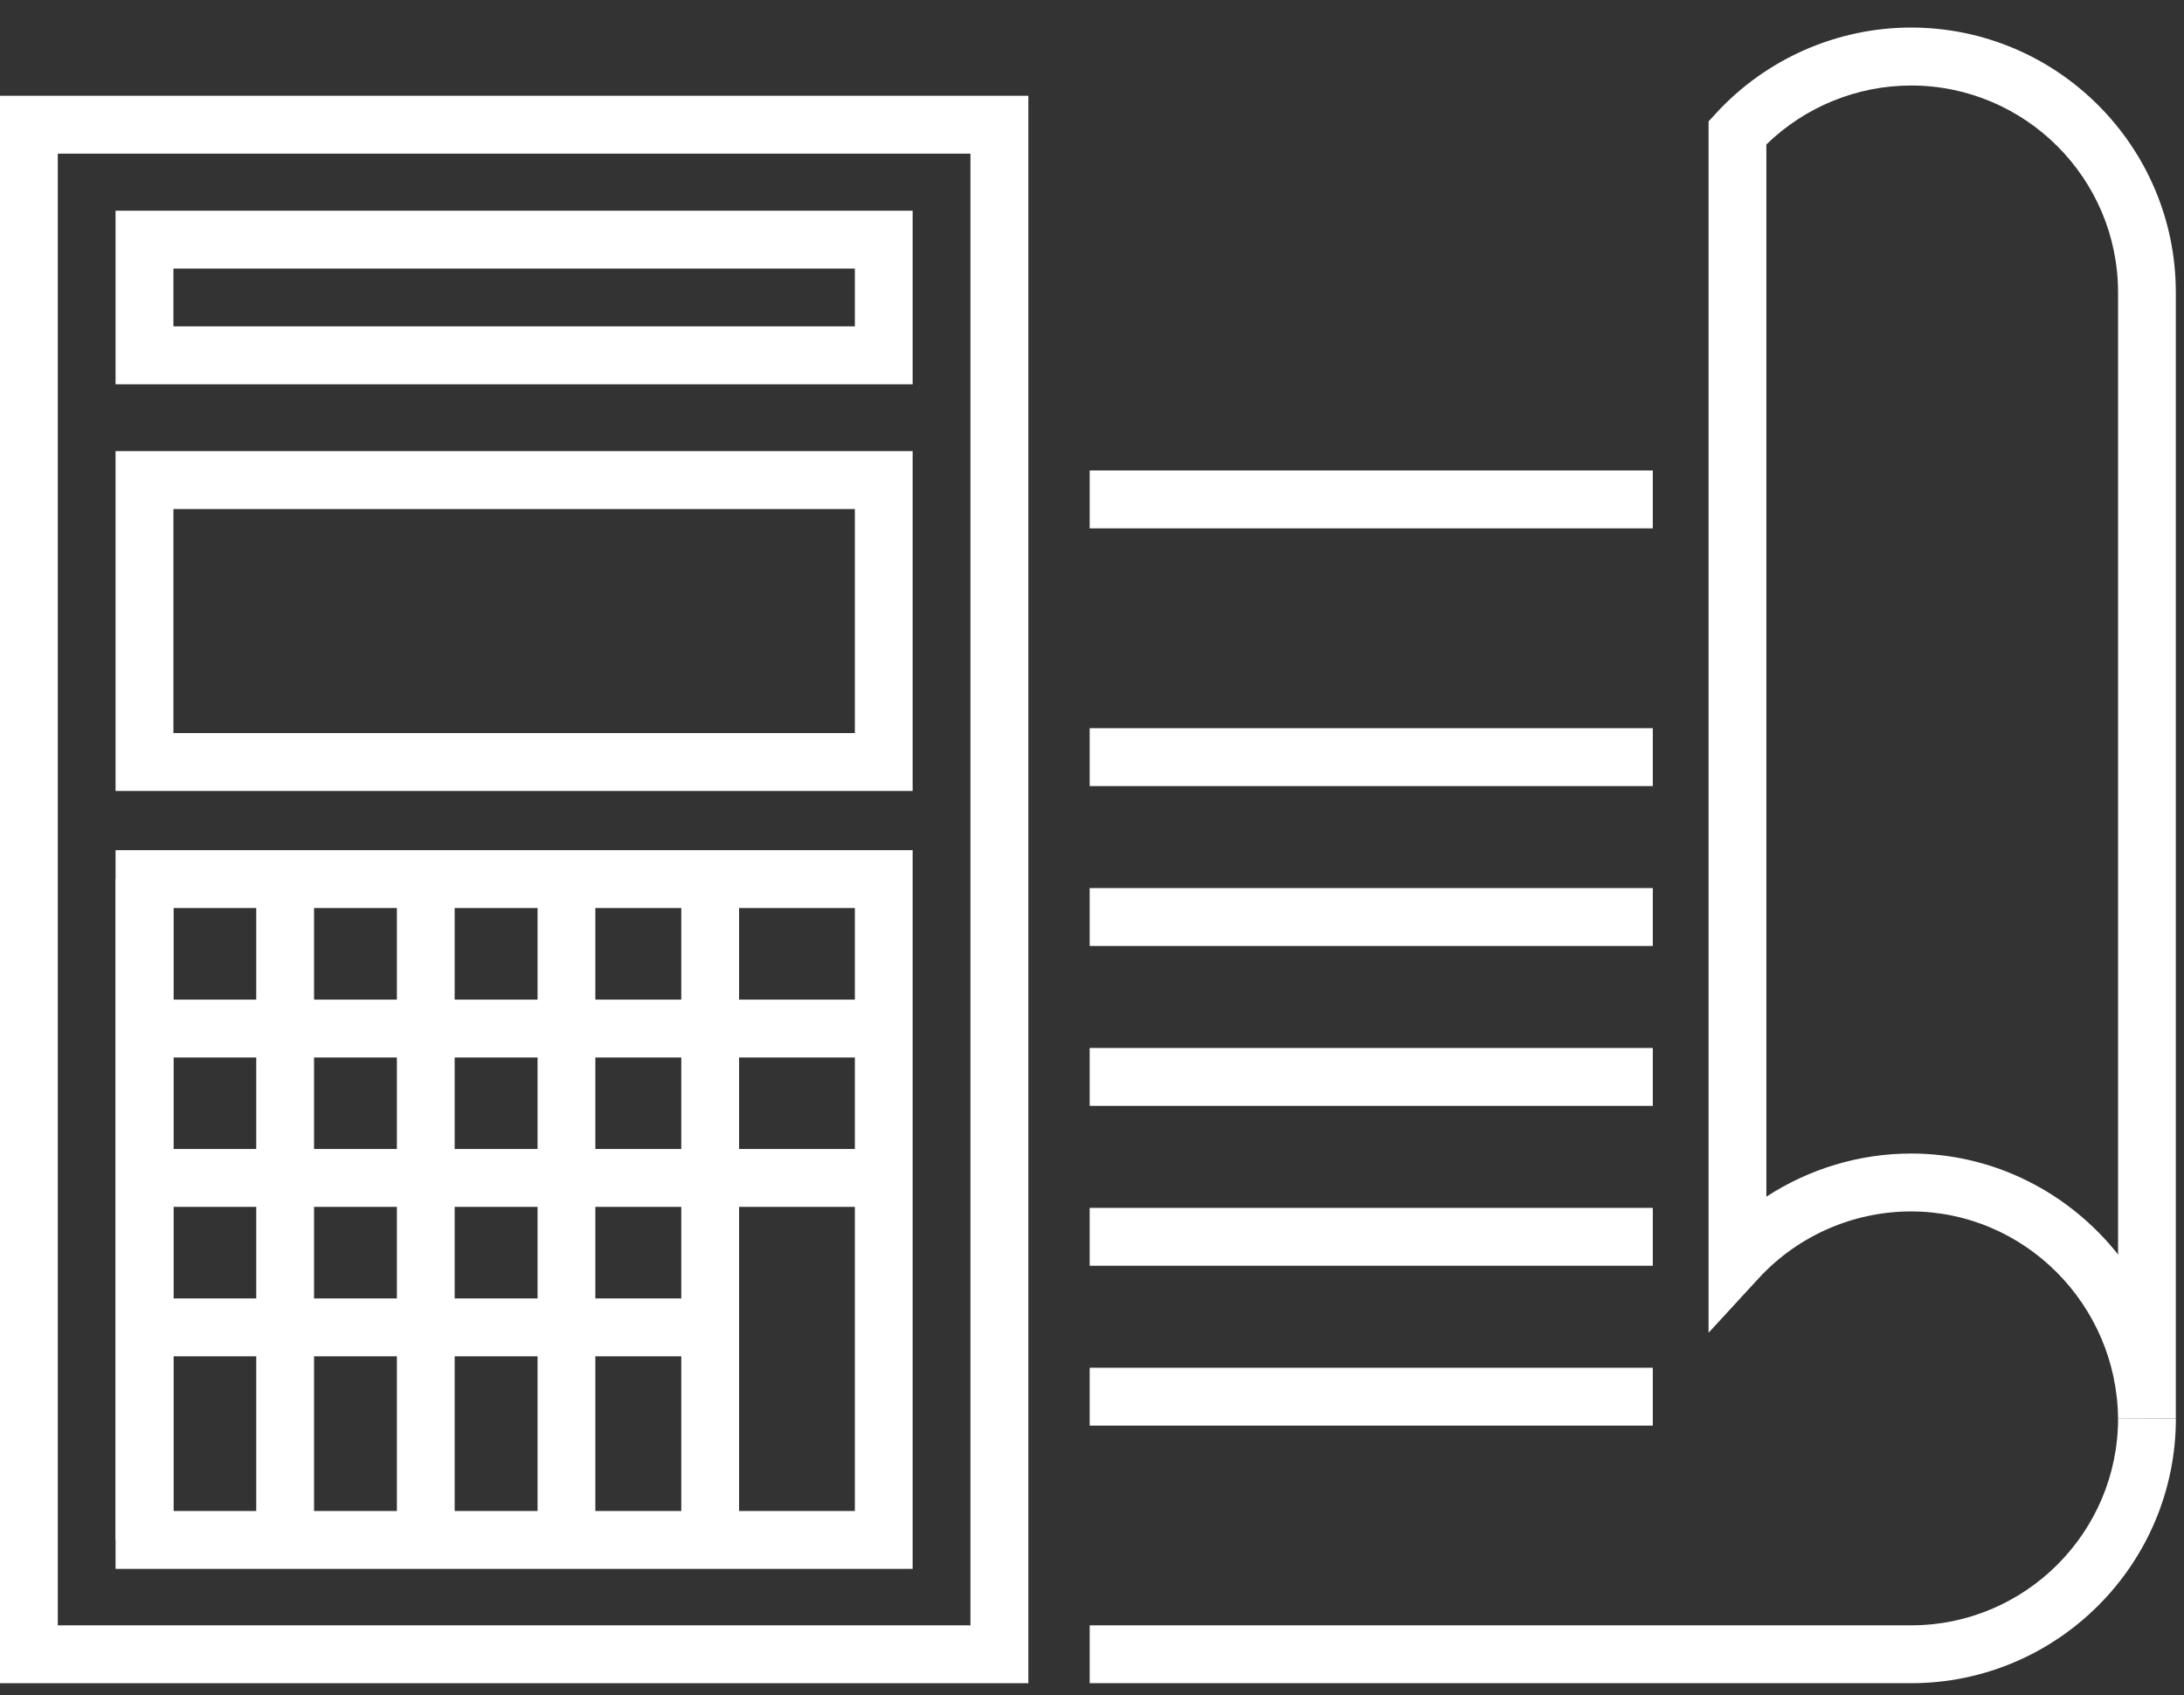 <?xml version="1.0" encoding="UTF-8"?> <svg xmlns="http://www.w3.org/2000/svg" width="67" height="52" viewBox="0 0 67 52" fill="none"><rect x="0" y="0" width="67" height="52" fill="#333333" stroke="none"/><path d="M31.547 51.63H0V2.938H31.547V51.63V51.63ZM1.773 49.855H29.771V4.713H1.773V49.855V49.855Z" fill="white"></path><path d="M27.998 11.787H3.545V6.463H27.998V11.787ZM5.318 10.011H26.225V8.238H5.32V10.011H5.318Z" fill="white"></path><path d="M27.998 24.262H3.545V13.838H27.998V24.262ZM5.318 22.486H26.225V15.614H5.32V22.486H5.318Z" fill="white"></path><path d="M27.998 48.123H3.545V26.078H27.998V48.123ZM5.318 46.348H26.225V27.853H5.32V46.348H5.318Z" fill="white"></path><path d="M27.115 30.662H4.435V32.437H27.115V30.662Z" fill="white"></path><path d="M27.115 35.244H4.435V37.019H27.115V35.244Z" fill="white"></path><path d="M21.692 39.828H4.435V41.603H21.692V39.828Z" fill="white"></path><path d="M5.321 26.967H3.548V47.237H5.321V26.967Z" fill="white"></path><path d="M9.634 26.967H7.861V47.237H9.634V26.967Z" fill="white"></path><path d="M13.948 26.967H12.176V47.237H13.948V26.967Z" fill="white"></path><path d="M18.264 26.967H16.491V47.237H18.264V26.967Z" fill="white"></path><path d="M22.673 26.918H20.9V47.188H22.673V26.918Z" fill="white"></path><path d="M50.704 43.729H33.429V41.954H50.704V43.729V43.729ZM50.704 38.825H33.429V37.05H50.704V38.825V38.825ZM50.704 33.921H33.429V32.145H50.704V33.921V33.921ZM50.704 29.016H33.429V27.241H50.704V29.016V29.016ZM50.704 24.112H33.429V22.337H50.704V24.112V24.112Z" fill="white"></path><path d="M58.628 51.63H33.429V49.855H58.628C62.128 49.855 64.978 47.008 64.978 43.508H66.751C66.751 47.988 63.106 51.63 58.628 51.63V51.63ZM50.704 16.206H33.429V14.43H50.704V16.206Z" fill="white"></path><path d="M64.977 43.516C64.946 40.011 62.099 37.159 58.627 37.159C56.857 37.159 55.153 37.905 53.954 39.208L52.415 40.88V3.723L52.649 3.469C54.185 1.8 56.364 0.845 58.627 0.845C63.108 0.845 66.749 4.49 66.749 8.967V43.506L64.977 43.513V43.516ZM58.627 35.383C61.187 35.383 63.483 36.595 64.977 38.479V8.97C64.977 5.47 62.127 2.623 58.627 2.623C56.971 2.623 55.371 3.278 54.188 4.431V36.707C55.498 35.853 57.042 35.383 58.627 35.383V35.383Z" fill="white"></path></svg> 
